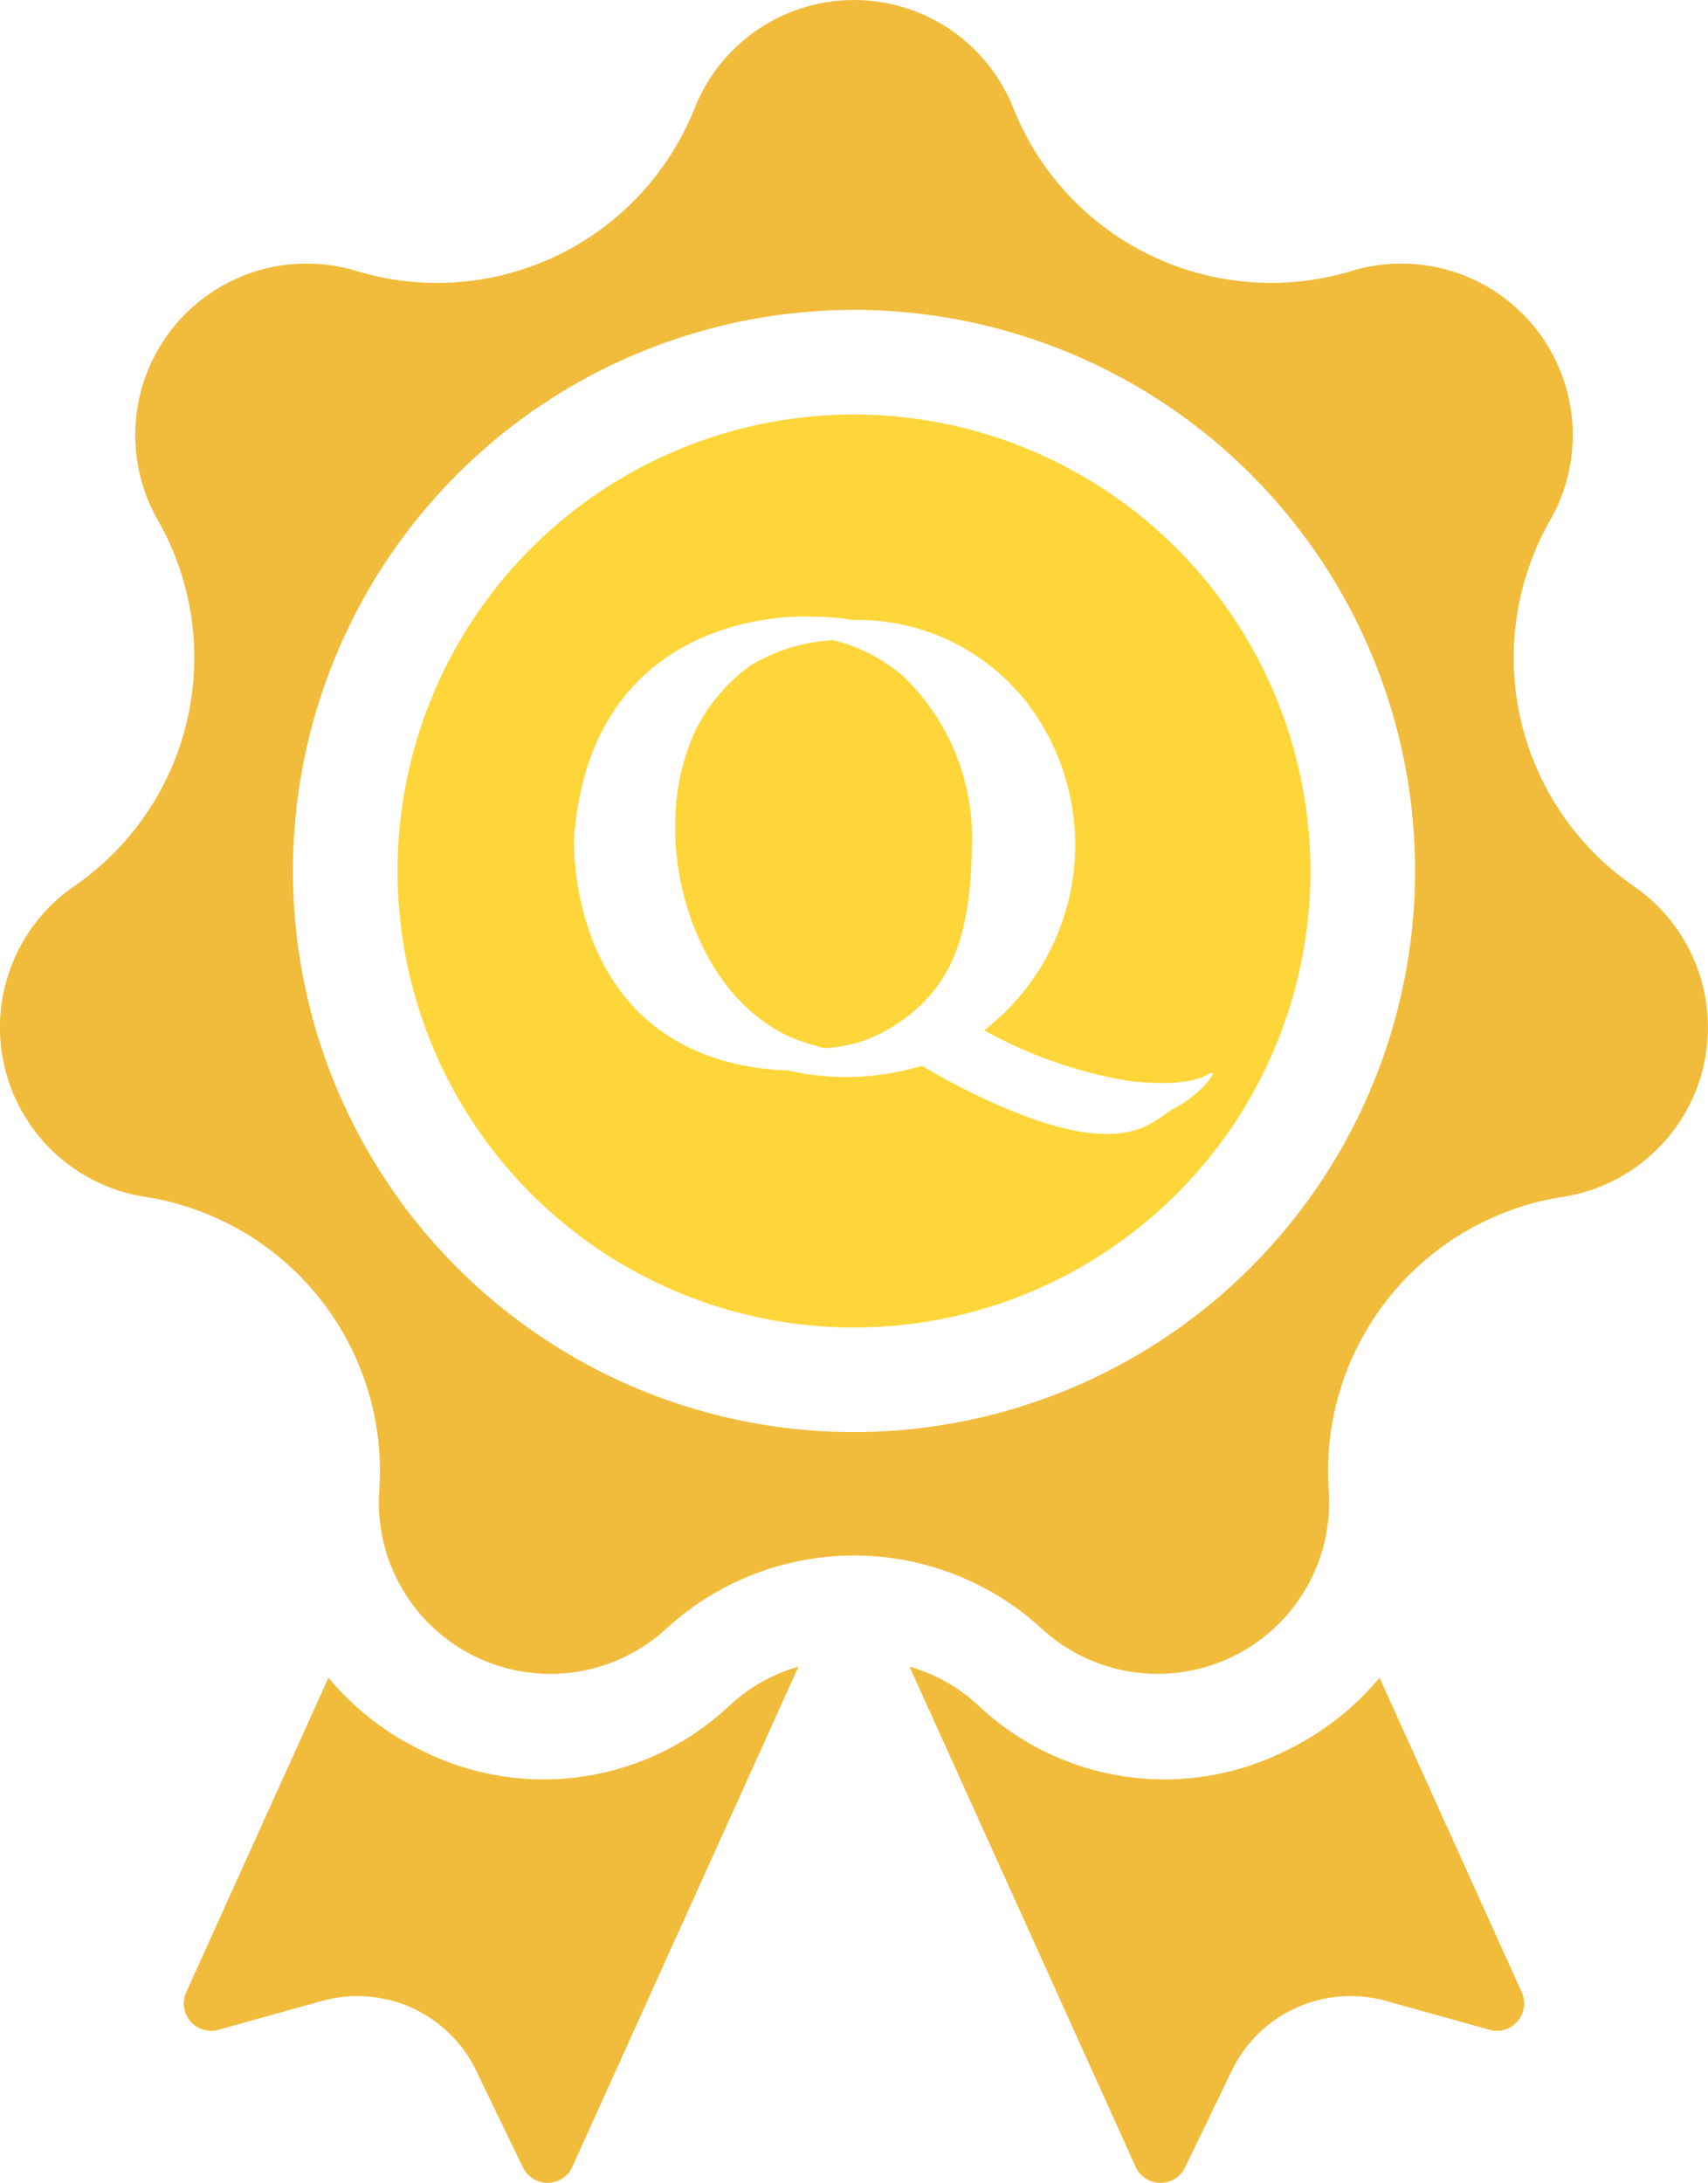 <svg xmlns="http://www.w3.org/2000/svg" width="62.604" height="80" viewBox="0 0 62.604 80">
  <g id="Group_158" data-name="Group 158" transform="translate(-303.698 -1697.793)">
    <g id="Group_152" data-name="Group 152">
      <g id="Group_151" data-name="Group 151">
        <path id="Path_691" data-name="Path 691" d="M330.458,1760.285a9.939,9.939,0,0,1-11.258,1.686,10.267,10.267,0,0,1-3.464-2.688l-5.21,11.523a1,1,0,0,0,1.182,1.378l3.792-1.056a4.831,4.831,0,0,1,5.651,2.555l1.713,3.544a1,1,0,0,0,1.814-.023l8.287-18.328A6.218,6.218,0,0,0,330.458,1760.285Z" fill="#f1bc3b"/>
      </g>
    </g>
    <g id="Group_154" data-name="Group 154">
      <g id="Group_153" data-name="Group 153">
        <path id="Path_692" data-name="Path 692" d="M359.474,1770.806l-5.21-11.523a10.253,10.253,0,0,1-3.464,2.688,9.939,9.939,0,0,1-11.258-1.686,6.218,6.218,0,0,0-2.507-1.409l8.286,18.328a1,1,0,0,0,1.815.023l1.712-3.544a4.832,4.832,0,0,1,5.652-2.555l3.792,1.056a1,1,0,0,0,1.182-1.378Z" fill="#f1bc3b"/>
      </g>
    </g>
    <g id="Group_156" data-name="Group 156">
      <g id="Group_155" data-name="Group 155">
        <path id="Path_693" data-name="Path 693" d="M363.566,1730.261a10.169,10.169,0,0,1-3.056-13.391,6.285,6.285,0,0,0-7.289-9.141,10.171,10.171,0,0,1-12.376-5.959,6.284,6.284,0,0,0-11.69,0,10.17,10.17,0,0,1-12.375,5.96,6.284,6.284,0,0,0-7.289,9.14,10.17,10.17,0,0,1-3.057,13.391,6.284,6.284,0,0,0,2.6,11.4A10.169,10.169,0,0,1,317.6,1752.4a6.285,6.285,0,0,0,10.533,5.073,10.167,10.167,0,0,1,13.735,0A6.285,6.285,0,0,0,352.4,1752.4a10.169,10.169,0,0,1,8.563-10.739,6.284,6.284,0,0,0,2.6-11.4ZM335,1750.281a20.565,20.565,0,1,1,20.566-20.565A20.588,20.588,0,0,1,335,1750.281Z" fill="#f1bc3b"/>
      </g>
    </g>
    <g id="Group_157" data-name="Group 157">
      <path id="Path_694" data-name="Path 694" d="M336.8,1722.573a6.162,6.162,0,0,0-2.573-1.318,6.607,6.607,0,0,0-2.988.907,6.477,6.477,0,0,0-2.147,2.608,8.4,8.4,0,0,0-.645,3.2c-.067,3.184,1.6,7.109,4.893,8.076.181.054.381.122.582.162a5.132,5.132,0,0,0,2.284-.663c2.518-1.451,3.121-3.646,3.121-7.207A8.221,8.221,0,0,0,336.8,1722.573Z" fill="#ffd63a"/>
      <path id="Path_695" data-name="Path 695" d="M335,1712.985a16.731,16.731,0,1,0,16.731,16.731A16.749,16.749,0,0,0,335,1712.985Zm11.617,25.492a5.853,5.853,0,0,1-.858.558c-1.579.8-3.922-.074-5.437-.72a25.693,25.693,0,0,1-2.832-1.462,9.555,9.555,0,0,1-4.911.173c-.215-.005-.343-.014-.343-.014-7.724-.557-7.523-8.22-7.491-8.6.716-8.562,8.709-8.017,8.709-8.017a9.159,9.159,0,0,1,1.508.121,7.863,7.863,0,0,1,7.085,4.118,8.579,8.579,0,0,1-2.276,10.918,16.313,16.313,0,0,0,5.406,1.874c2.474.241,2.752-.316,2.953-.316C348.272,1737.108,347.668,1737.967,346.617,1738.477Z" fill="#ffd63a"/>
    </g>
  </g>
</svg>
